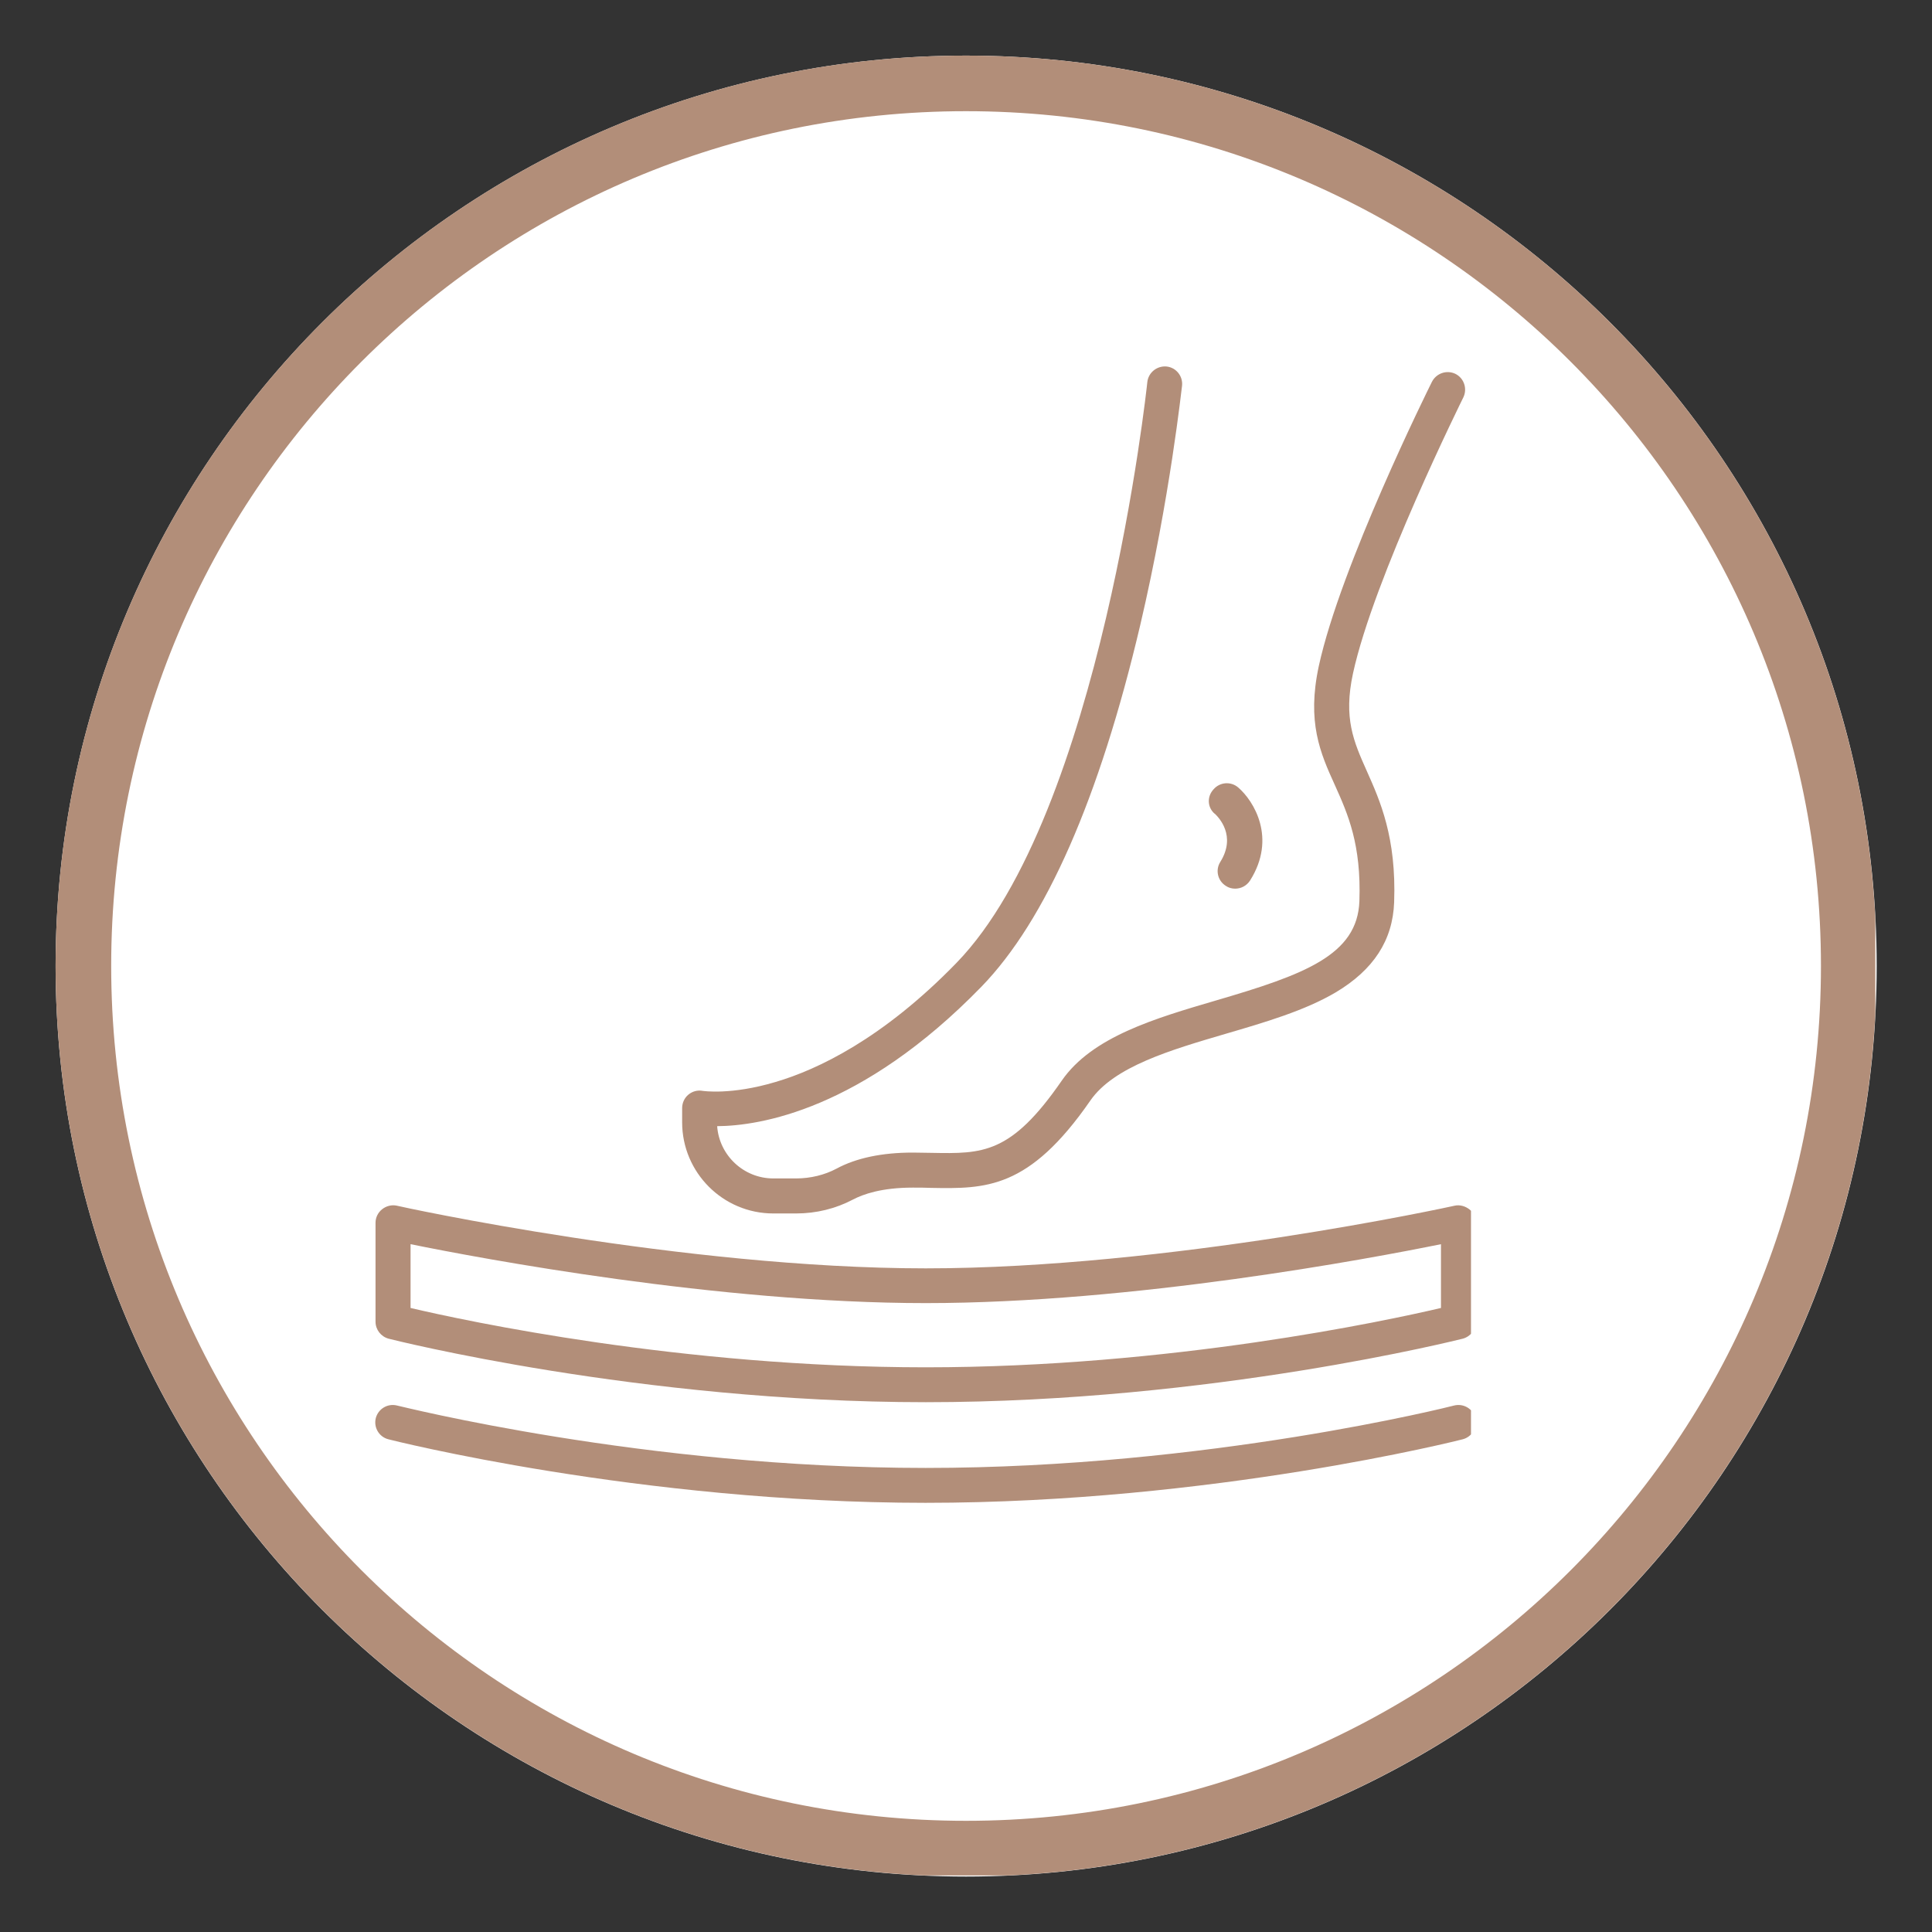 <svg xmlns="http://www.w3.org/2000/svg" xmlns:xlink="http://www.w3.org/1999/xlink" id="Layer_2" viewBox="0 0 139.01 139.01"><rect x="0" y="0" width="139.01" height="139.01" fill="#333333" stroke="none"/><defs><style>.cls-1,.cls-2{fill:none;}.cls-2{stroke:#b28e79;stroke-miterlimit:4;stroke-width:8px;}.cls-3{fill:#b28e79;}.cls-4{clip-path:url(#clippath-1);}.cls-5{clip-path:url(#clippath-3);}.cls-6{clip-path:url(#clippath-4);}.cls-7{clip-path:url(#clippath-2);}.cls-8{clip-path:url(#clippath-7);}.cls-9{clip-path:url(#clippath-6);}.cls-10{clip-path:url(#clippath-9);}.cls-11{clip-path:url(#clippath-8);}.cls-12{clip-path:url(#clippath-5);}.cls-13{fill:#fff;}.cls-14{clip-path:url(#clippath);}</style><clipPath id="clippath"><rect class="cls-1" x="4" y="4" width="131.03" height="131.03"></rect></clipPath><clipPath id="clippath-1"><path class="cls-1" d="M69.51,4C33.33,4,4,33.33,4,69.51s29.33,65.51,65.51,65.51,65.52-29.33,65.52-65.51S105.69,4,69.51,4Z"></path></clipPath><clipPath id="clippath-2"><rect class="cls-1" x="3.41" y="3.96" width="132" height="132"></rect></clipPath><clipPath id="clippath-3"><rect class="cls-1" x="4" y="4" width="131.03" height="131.03"></rect></clipPath><clipPath id="clippath-4"><path class="cls-1" d="M69.51,4C33.33,4,4,33.33,4,69.51s29.33,65.51,65.51,65.51,65.52-29.33,65.52-65.51S105.69,4,69.51,4Z"></path></clipPath><clipPath id="clippath-5"><rect class="cls-1" x="4" y="4" width="130.93" height="130.94"></rect></clipPath><clipPath id="clippath-6"><path class="cls-1" d="M69.5,4C33.33,4,4,33.33,4,69.5s29.33,65.51,65.51,65.51,65.51-29.33,65.51-65.51S105.68,4,69.5,4Z"></path></clipPath><clipPath id="clippath-7"><rect class="cls-1" x="48.75" y="26.22" width="57.09" height="61.73"></rect></clipPath><clipPath id="clippath-8"><rect class="cls-1" x="26.88" y="86.62" width="78.96" height="14.67"></rect></clipPath><clipPath id="clippath-9"><rect class="cls-1" x="26.88" y="99.96" width="78.96" height="8.22"></rect></clipPath></defs><g id="Layer_1-2"><g class="cls-14"><g class="cls-4"><g class="cls-7"><g class="cls-5"><g class="cls-6"><path class="cls-13" d="M4,4h131.03v131.03H4V4Z"></path></g></g></g></g></g><g class="cls-12"><g class="cls-9"><path class="cls-2" d="M69.5,4C33.33,4,4,33.33,4,69.5s29.33,65.51,65.51,65.51,65.51-29.33,65.51-65.51S105.68,4,69.5,4Z"></path></g></g><g class="cls-8"><path class="cls-3" d="M55.64,87.31h1.64c1.46,0,2.86-.35,4.09-1,.74-.39,2.08-.86,4.31-.86.45,0,.89,0,1.3.02,3.94.07,7.05.11,11.47-6.28,1.69-2.45,5.8-3.65,9.75-4.81,2.8-.82,5.68-1.66,7.91-2.98,2.73-1.63,4.1-3.75,4.2-6.48.17-4.68-1.02-7.32-1.97-9.45-.94-2.11-1.69-3.79-.99-7.02,1.49-6.86,7.88-19.73,7.94-19.86.3-.62.05-1.38-.57-1.69-.62-.3-1.37-.05-1.69.57-.27.54-6.58,13.27-8.14,20.45-.87,4.04.1,6.25,1.16,8.58.94,2.09,1.9,4.26,1.76,8.34-.14,3.89-3.98,5.29-10.3,7.14-4.39,1.29-8.93,2.61-11.12,5.78-3.65,5.29-5.68,5.26-9.36,5.19-.44,0-.87-.02-1.36-.02-2.21,0-4.07.39-5.49,1.16-.85.45-1.86.7-2.9.7h-1.64c-2.13,0-3.89-1.66-4.04-3.76,3.03-.02,10.37-1.15,19.01-10.03,4.64-4.78,8.49-13.54,11.43-26.02,2.16-9.21,2.99-17.17,3.01-17.23.07-.69-.43-1.31-1.12-1.38-.69-.06-1.31.44-1.38,1.13-.03.3-3.33,31.07-13.73,41.78-5.31,5.47-10.02,7.69-13.02,8.57-3.21.96-5.22.64-5.24.64-.37-.07-.74.03-1.03.27-.28.23-.45.59-.45.97v1.02c0,3.61,2.93,6.56,6.56,6.56Z"></path></g><path class="cls-3" d="M87.41,58.55c.27.26,1.57,1.58.39,3.47-.37.59-.18,1.36.4,1.72.2.14.44.2.67.2.42,0,.82-.2,1.07-.58,1.93-3.05.28-5.73-.85-6.7-.52-.45-1.32-.4-1.78.14-.48.52-.44,1.31.1,1.76Z"></path><g class="cls-11"><path class="cls-3" d="M105.72,87.01c-.3-.23-.69-.34-1.05-.26-.2.05-20.62,4.51-38.06,4.51s-37.86-4.45-38.06-4.51c-.37-.08-.76.02-1.06.26s-.47.6-.47.97v7.12c0,.57.39,1.07.94,1.22.19.05,18.06,4.57,38.65,4.57s38.46-4.53,38.64-4.57c.55-.15.94-.64.94-1.22v-7.12c0-.39-.17-.73-.47-.97ZM103.68,94.11c-3.92.92-19.48,4.27-37.07,4.27s-33.17-3.35-37.07-4.27v-4.59c5.11,1.04,22.14,4.24,37.07,4.24s31.96-3.2,37.07-4.24v4.59Z"></path></g><g class="cls-10"><path class="cls-3" d="M104.62,101.13c-.17.05-17.74,4.49-38.02,4.49s-37.84-4.46-38.03-4.49c-.67-.17-1.35.23-1.53.9-.17.67.23,1.36.91,1.53.18.05,18.06,4.57,38.65,4.57s38.46-4.52,38.64-4.57c.67-.17,1.07-.85.91-1.53-.17-.67-.85-1.07-1.53-.9Z"></path></g></g></svg>